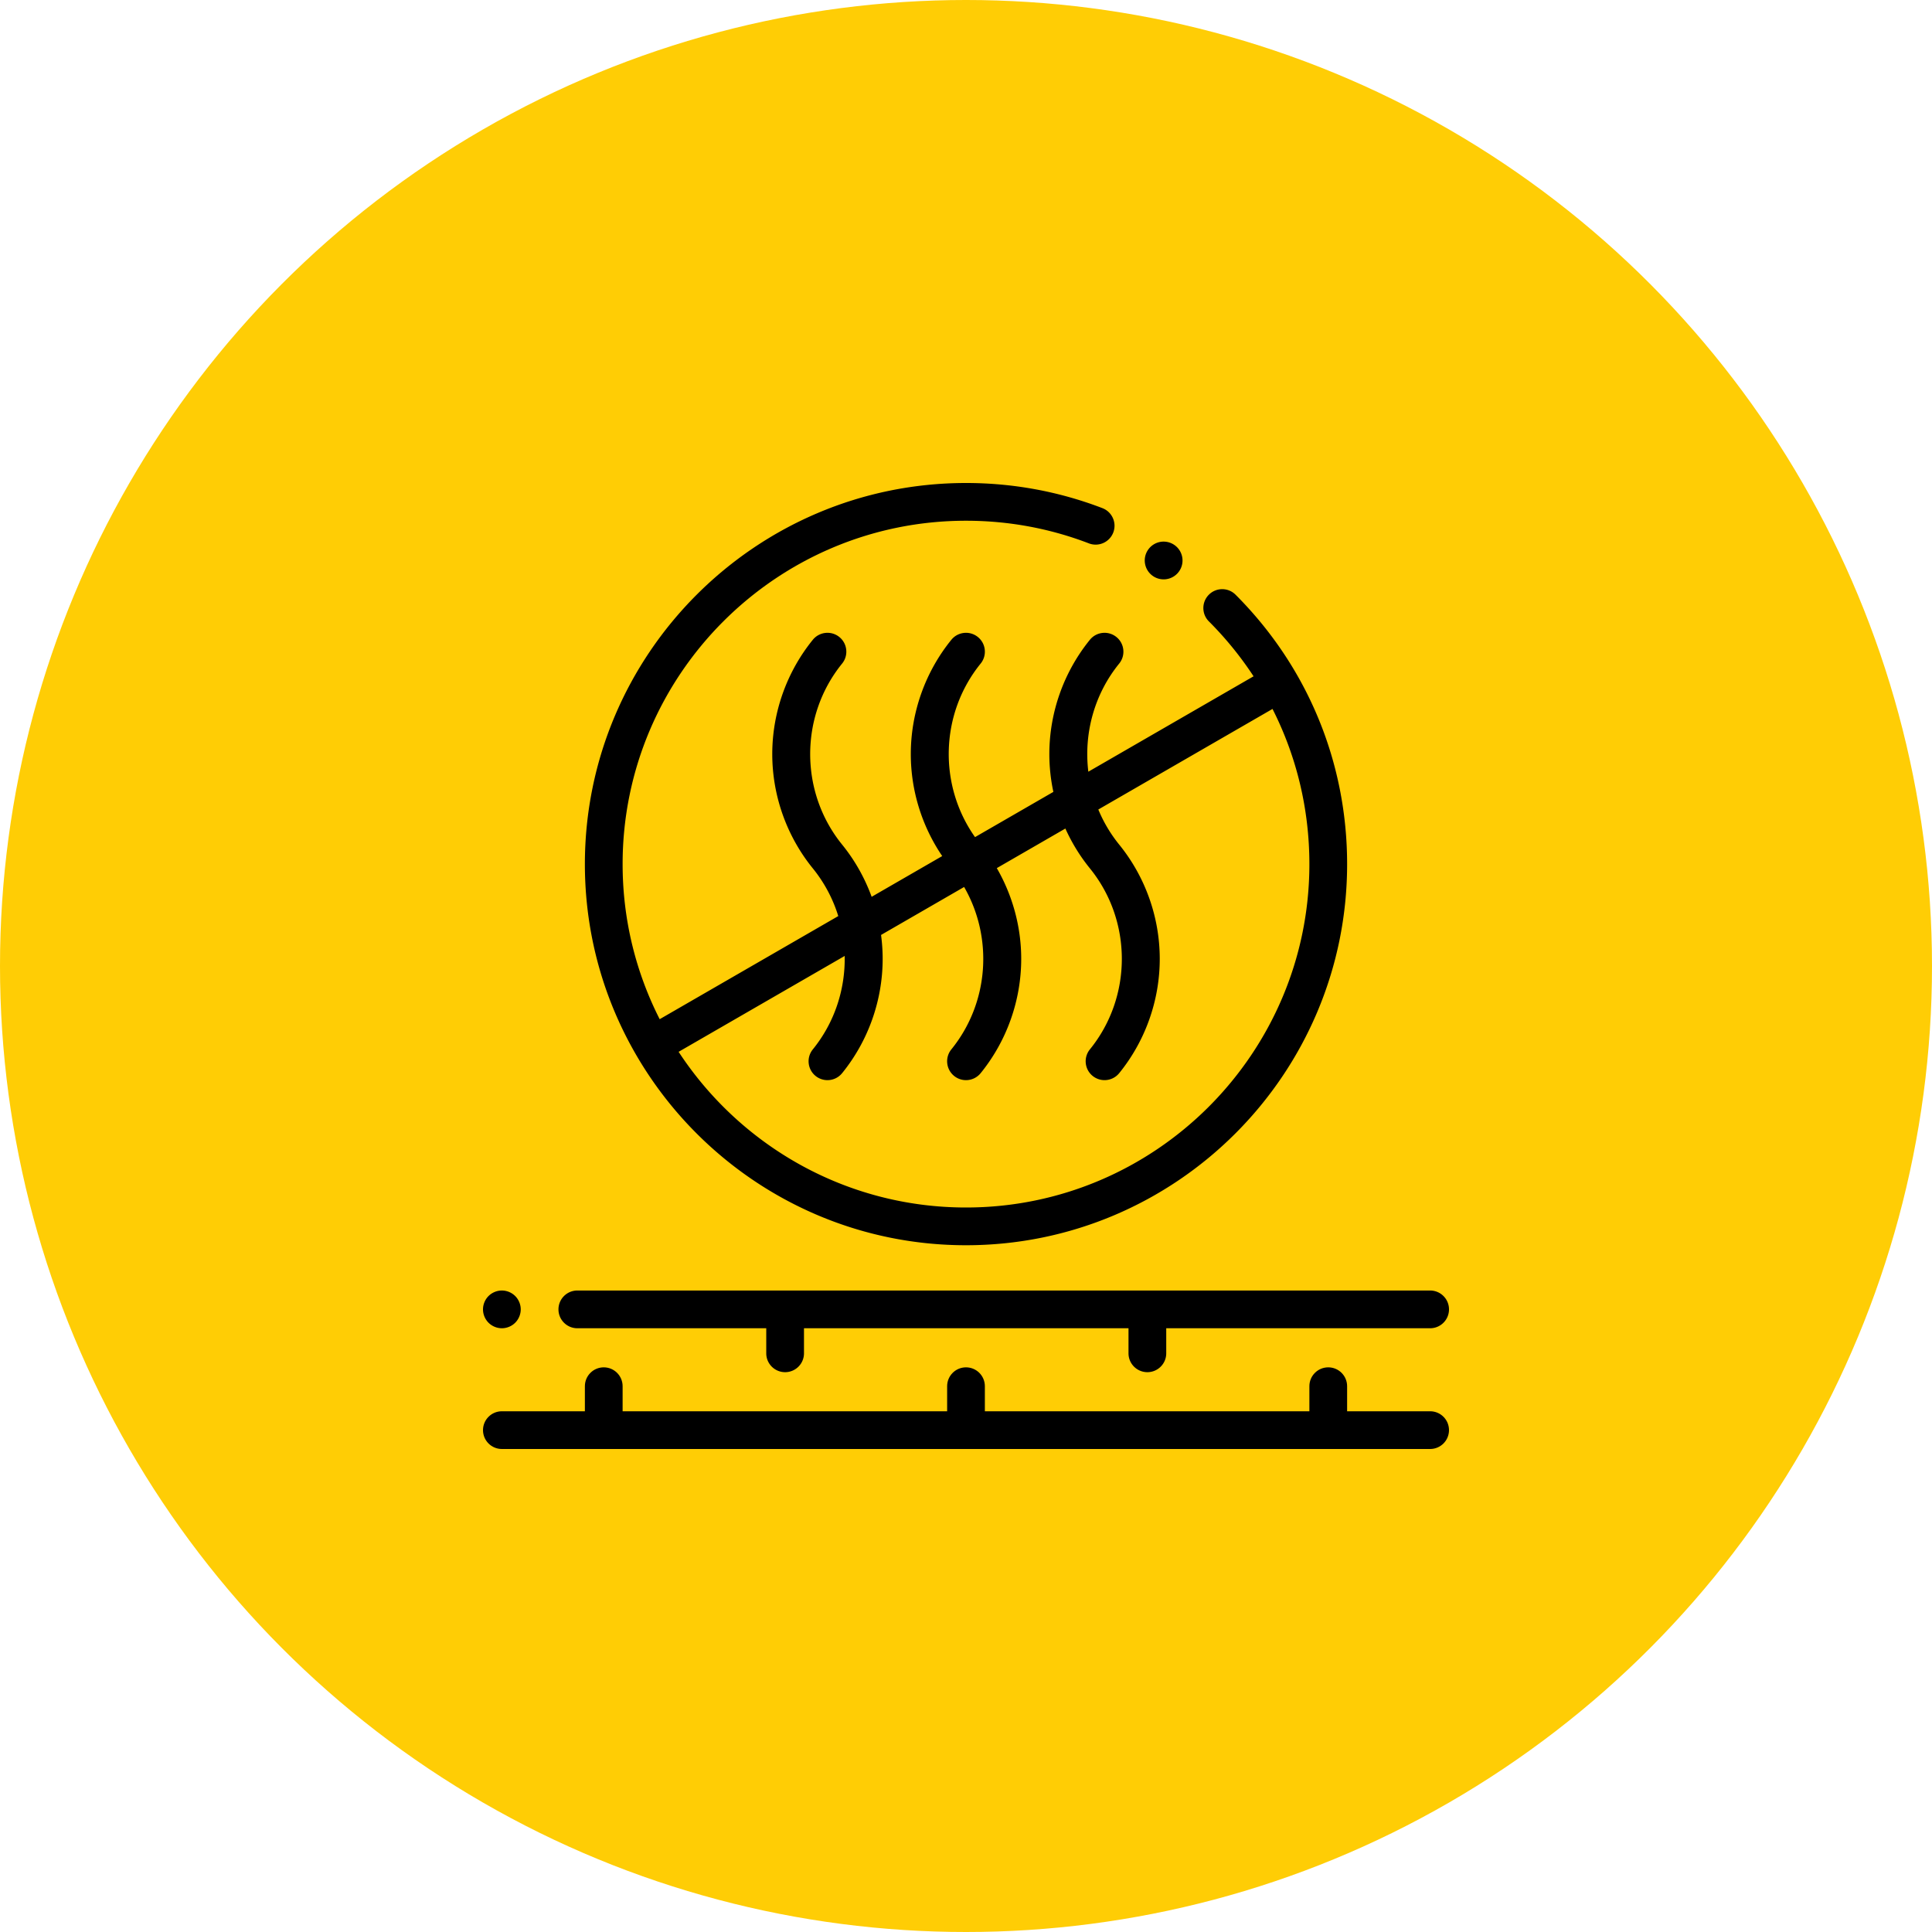 <?xml version="1.0" encoding="UTF-8"?>
<svg xmlns="http://www.w3.org/2000/svg" xmlns:xlink="http://www.w3.org/1999/xlink" version="1.1" width="512" height="512" x="0" y="0" viewBox="0 0 512 512" style="enable-background:new 0 0 512 512" xml:space="preserve">
  <circle r="256" cx="256" cy="256" fill="#ffcd05" shape="circle"></circle>
  <g transform="matrix(0.5,0,0,0.5,128,128)">
    <path d="M502 492h-44v-13.281c0-5.524-4.477-10-10-10s-10 4.476-10 10V492H266v-13.281c0-5.524-4.477-10-10-10s-10 4.476-10 10V492H74v-13.281c0-5.524-4.477-10-10-10s-10 4.476-10 10V492H10c-5.523 0-10 4.477-10 10s4.477 10 10 10h492c5.523 0 10-4.477 10-10s-4.477-10-10-10zm0 0" fill="#000000" opacity="1" data-original="#000000"></path>
    <path d="M50 448h100.129v13.281c0 5.524 4.476 10 10 10 5.52 0 10-4.476 10-10V448h172v13.281c0 5.524 4.476 10 10 10 5.52 0 10-4.476 10-10V448H502c5.523 0 10-4.477 10-10s-4.477-10-10-10H50c-5.523 0-10 4.477-10 10s4.477 10 10 10zM10 448c2.629 0 5.21-1.07 7.07-2.93C18.93 443.21 20 440.63 20 438s-1.07-5.21-2.93-7.07C15.21 429.07 12.63 428 10 428s-5.21 1.07-7.07 2.93C1.07 432.79 0 435.37 0 438s1.07 5.21 2.93 7.07A10.08 10.08 0 0 0 10 448zM256 404c111.383 0 202-90.617 202-202 0-53.934-20.996-104.648-59.125-142.797-3.902-3.906-10.234-3.906-14.14-.004-3.907 3.906-3.91 10.239-.005 14.145a183.565 183.565 0 0 1 23.688 29.11L320.84 153.02c-2.445-20.036 3.004-40.872 16.351-57.313 3.485-4.289 2.829-10.586-1.46-14.066-4.286-3.48-10.583-2.829-14.067 1.46-13.86 17.075-21.492 38.587-21.492 60.579 0 6.761.73 13.48 2.133 20.039l-41.52 23.972c-19.523-27.566-18.539-65.476 2.98-91.984 3.481-4.289 2.825-10.586-1.46-14.066-4.29-3.48-10.586-2.829-14.067 1.46-13.86 17.075-21.496 38.587-21.496 60.579 0 19.273 5.867 38.18 16.649 54.054l-37.403 21.594c-3.633-9.973-8.898-19.355-15.652-27.676-22.566-27.797-22.566-68.148 0-95.945 3.48-4.285 2.824-10.586-1.461-14.066-4.29-3.48-10.586-2.825-14.066 1.46-13.86 17.075-21.496 38.59-21.496 60.579 0 21.992 7.632 43.504 21.496 60.578a75.304 75.304 0 0 1 13.492 25.281l-94.656 54.652C81.09 259.488 74 231.56 74 202c0-100.355 81.645-182 182-182 22.453 0 44.371 4.035 65.137 12 5.16 1.98 10.941-.602 12.918-5.758 1.976-5.156-.602-10.937-5.758-12.918C305.234 4.484 280.91 0 256 0 144.617 0 54 90.617 54 202s90.617 202 202 202zm-64.3-153.328c.355 17.55-5.266 35.203-16.891 49.527-3.48 4.285-2.829 10.586 1.46 14.067a9.956 9.956 0 0 0 6.297 2.234 9.98 9.98 0 0 0 7.77-3.695c13.86-17.075 21.492-38.586 21.492-60.578 0-4.254-.293-8.493-.851-12.684l44.027-25.422c15.496 26.89 13.25 61.418-6.766 86.074-3.48 4.29-2.828 10.586 1.461 14.067a9.946 9.946 0 0 0 6.297 2.238 9.983 9.983 0 0 0 7.77-3.7c13.859-17.07 21.496-38.585 21.496-60.573 0-16.922-4.54-33.555-12.938-48.106l36.348-20.984a95.856 95.856 0 0 0 12.996 21.117c22.566 27.797 22.566 68.144 0 95.941-3.48 4.29-2.828 10.586 1.46 14.067a9.964 9.964 0 0 0 6.298 2.234 9.98 9.98 0 0 0 7.77-3.695c13.859-17.074 21.495-38.586 21.495-60.578 0-21.989-7.632-43.504-21.496-60.575a75.213 75.213 0 0 1-11.066-18.59l92.328-53.304C431.23 144.934 438 172.945 438 202c0 100.355-81.645 182-182 182-63.664 0-119.785-32.863-152.32-82.512zm0 0" fill="#000000" opacity="1" data-original="#000000"></path>
    <path d="M354.863 49.148a9.941 9.941 0 0 0 5.887 1.926 9.992 9.992 0 0 0 8.332-4.457c3.063-4.594 1.82-10.8-2.773-13.863a.161.161 0 0 0-.043-.027 9.998 9.998 0 0 0-13.61 2.453c-3.25 4.465-2.261 10.718 2.207 13.968zm0 0" fill="#000000" opacity="1" data-original="#000000"></path>
  </g>
</svg>
